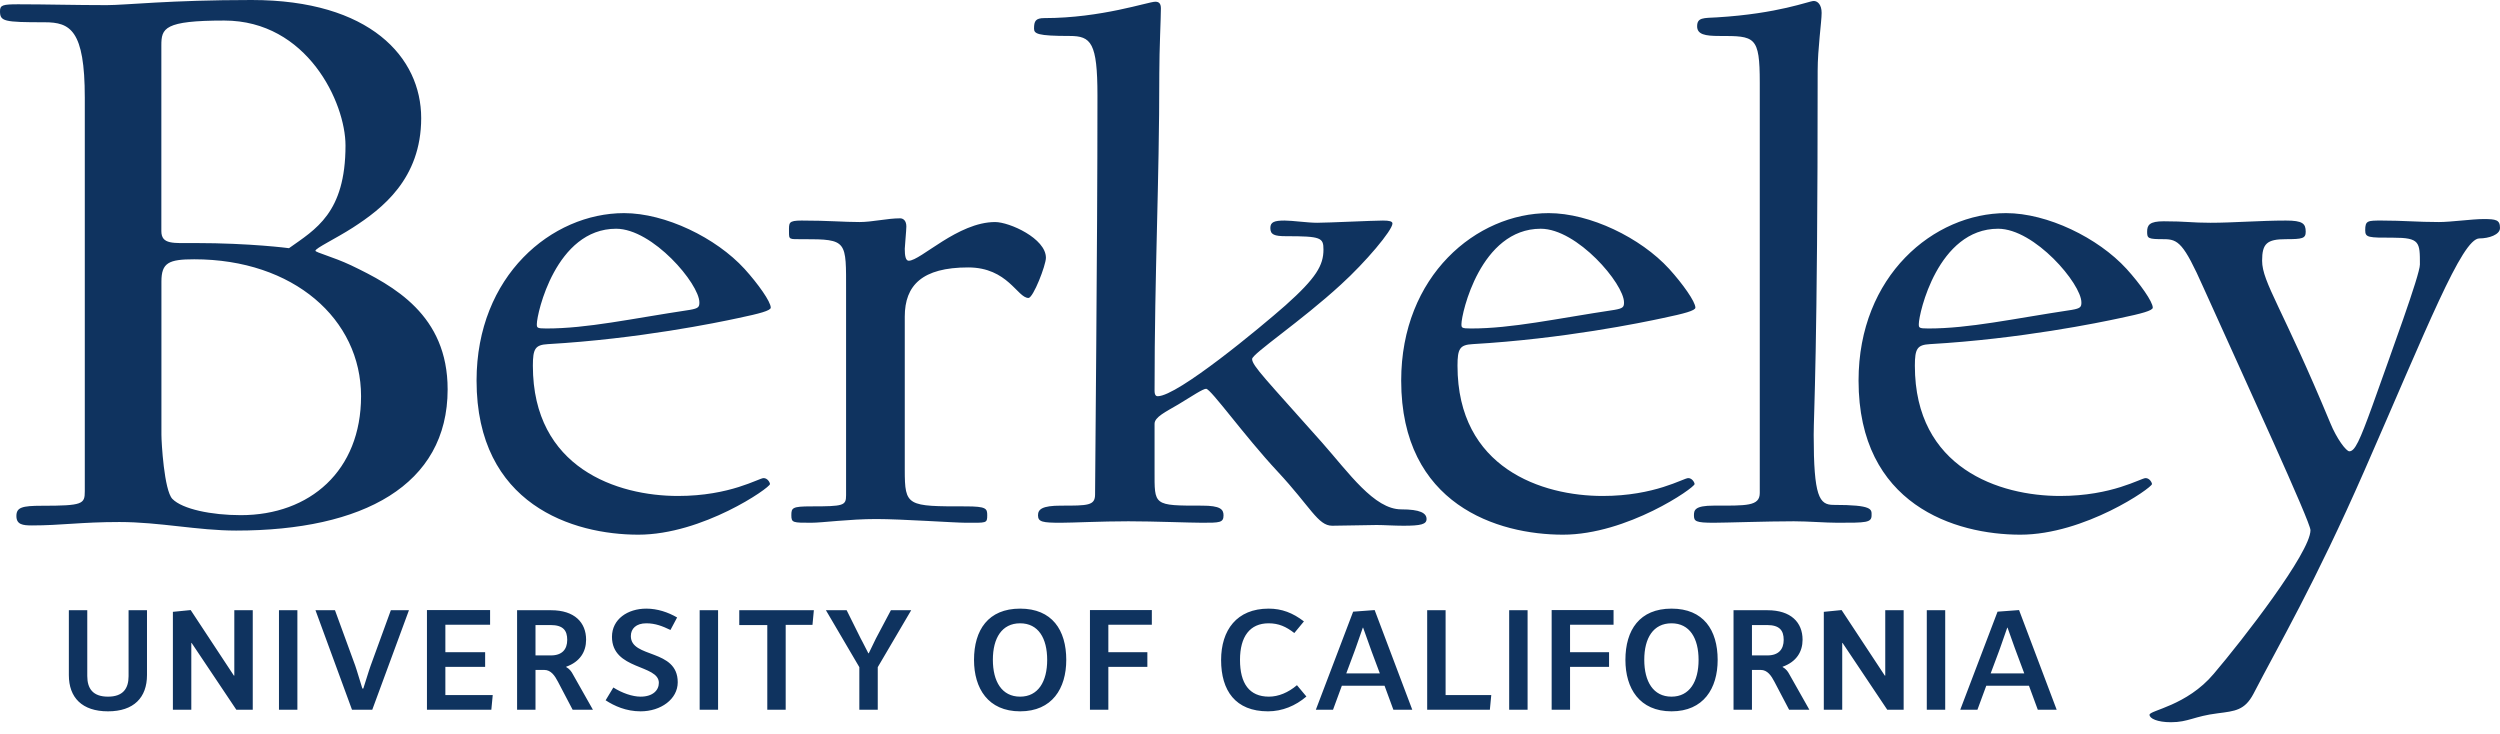 <svg width="109" height="32" viewBox="0 0 109 32" fill="none" xmlns="http://www.w3.org/2000/svg">
<path d="M10.97 0C7.393 0 5.486 0.224 4.651 0.224C3.259 0.224 2.027 0.187 0.795 0.187C0.119 0.187 0 0.224 0 0.485C0 0.933 0.159 0.971 1.948 0.971C3.06 0.971 3.697 1.306 3.697 4.254V21.417C3.697 21.976 3.617 22.051 1.829 22.051C0.954 22.051 0.715 22.125 0.715 22.499C0.715 22.872 0.994 22.909 1.392 22.909C2.663 22.909 3.538 22.76 5.207 22.76C6.956 22.76 8.626 23.133 10.295 23.133C15.82 23.133 19.517 21.156 19.517 16.977C19.517 13.731 17.171 12.462 15.303 11.566C14.508 11.193 13.753 11.007 13.753 10.932C13.753 10.821 14.627 10.41 15.383 9.925C16.655 9.104 18.364 7.798 18.364 5.149C18.364 2.5 16.138 0 10.97 0H10.97ZM79.077 0.043C78.87 0.043 77.556 0.594 74.859 0.757C74.272 0.789 73.995 0.756 73.995 1.146C73.995 1.503 74.341 1.568 74.963 1.568C76.518 1.568 76.726 1.568 76.726 3.612V21.494C76.726 22.078 76.138 22.045 74.721 22.045C73.891 22.045 73.856 22.241 73.856 22.468C73.856 22.727 73.925 22.792 74.721 22.792C75.205 22.792 77.037 22.728 78.212 22.728C78.836 22.728 79.596 22.792 80.114 22.792C81.359 22.792 81.601 22.792 81.601 22.468C81.601 22.208 81.67 22.013 79.941 22.013C79.319 22.013 79.077 21.656 79.077 18.963C79.077 18.021 79.25 15.458 79.25 3.093C79.25 2.12 79.423 0.951 79.423 0.561C79.423 0.204 79.25 0.042 79.077 0.042V0.043ZM50.373 0.075C50.062 0.075 48.022 0.789 45.533 0.789C45.153 0.789 45.084 0.919 45.084 1.243C45.084 1.471 45.222 1.568 46.639 1.568C47.572 1.568 47.849 1.86 47.849 4.164C47.849 11.012 47.745 20.618 47.745 21.559C47.745 22.046 47.434 22.046 46.259 22.046C45.429 22.046 45.257 22.208 45.257 22.468C45.257 22.76 45.464 22.792 46.259 22.792C46.743 22.792 48.022 22.728 49.198 22.728C50.305 22.728 51.895 22.792 52.413 22.792C53.173 22.792 53.346 22.792 53.346 22.468C53.346 22.208 53.208 22.046 52.413 22.046C50.27 22.046 50.339 22.046 50.339 20.521V18.476C50.339 18.184 50.823 17.957 51.376 17.632C51.964 17.275 52.447 16.951 52.586 16.951C52.793 16.951 54.246 18.996 55.698 20.553C57.15 22.111 57.461 22.922 58.084 22.922C58.568 22.922 59.605 22.89 60.02 22.89C60.331 22.89 60.78 22.922 61.195 22.922C61.956 22.922 62.198 22.857 62.198 22.63C62.198 22.371 61.921 22.208 61.092 22.208C59.916 22.208 58.81 20.618 57.634 19.287C55.214 16.561 54.592 15.945 54.592 15.653C54.592 15.425 56.736 13.998 58.465 12.407C59.536 11.434 60.711 10.039 60.711 9.746C60.711 9.649 60.573 9.616 60.297 9.616C59.882 9.616 57.876 9.713 57.427 9.713C57.012 9.713 56.355 9.616 56.01 9.616C55.56 9.616 55.387 9.681 55.387 9.941C55.387 10.233 55.56 10.298 56.078 10.298C57.599 10.298 57.703 10.363 57.703 10.882C57.703 11.564 57.392 12.115 56.044 13.316C54.938 14.29 51.341 17.275 50.477 17.275C50.373 17.275 50.339 17.178 50.339 17.048C50.339 11.758 50.546 8.124 50.546 3.191C50.546 2.152 50.615 0.789 50.615 0.367C50.615 0.172 50.546 0.075 50.373 0.075ZM9.777 0.896C13.395 0.896 15.064 4.478 15.064 6.343C15.064 9.291 13.753 10 12.6 10.821C12.6 10.821 10.93 10.597 8.506 10.597C7.551 10.597 7.035 10.671 7.035 10.074V1.978C7.035 1.232 7.154 0.896 9.777 0.896L9.777 0.896ZM27.209 9.292C24.063 9.292 20.778 12.018 20.778 16.593C20.778 22.013 24.996 23.312 27.831 23.312C30.632 23.312 33.571 21.267 33.571 21.105C33.571 21.04 33.467 20.845 33.294 20.845C33.087 20.845 31.842 21.624 29.56 21.624C26.932 21.624 23.233 20.423 23.233 15.945C23.233 15.198 23.337 15.036 23.89 15.004C27.831 14.777 31.289 14.063 32.188 13.868C33.121 13.673 33.605 13.543 33.605 13.413C33.605 13.154 33.052 12.375 32.464 11.726C31.219 10.363 29.007 9.292 27.209 9.292L27.209 9.292ZM67.523 9.292C64.377 9.292 61.092 12.018 61.092 16.593C61.092 22.013 65.31 23.312 68.145 23.312C70.945 23.312 73.884 21.267 73.884 21.105C73.884 21.04 73.78 20.845 73.607 20.845C73.4 20.845 72.155 21.624 69.873 21.624C67.246 21.624 63.547 20.423 63.547 15.945C63.547 15.198 63.65 15.036 64.204 15.004C68.145 14.777 71.602 14.063 72.501 13.868C73.435 13.673 73.919 13.543 73.919 13.413C73.919 13.154 73.366 12.375 72.778 11.726C71.533 10.363 69.32 9.292 67.522 9.292L67.523 9.292ZM87.464 9.292C84.318 9.292 81.033 12.018 81.033 16.593C81.033 22.013 85.251 23.312 88.086 23.312C90.887 23.312 93.826 21.267 93.826 21.105C93.826 21.04 93.722 20.845 93.549 20.845C93.342 20.845 92.097 21.624 89.815 21.624C87.188 21.624 83.488 20.423 83.488 15.945C83.488 15.198 83.592 15.036 84.145 15.004C88.087 14.777 91.544 14.063 92.443 13.868C93.376 13.673 93.861 13.543 93.861 13.413C93.861 13.154 93.308 12.375 92.72 11.726C91.475 10.363 89.262 9.292 87.465 9.292L87.464 9.292ZM39.24 9.519C38.687 9.519 38.03 9.681 37.477 9.681C36.785 9.681 36.128 9.616 34.953 9.616C34.365 9.616 34.4 9.713 34.4 10.103C34.4 10.46 34.399 10.428 35.022 10.428C36.958 10.428 36.889 10.492 36.889 12.699V21.591C36.889 22.046 36.785 22.078 35.368 22.078C34.538 22.078 34.503 22.143 34.503 22.468C34.503 22.792 34.572 22.792 35.368 22.792C35.852 22.792 37.028 22.63 38.203 22.63C39.31 22.63 41.626 22.792 42.11 22.792C43.009 22.792 43.043 22.825 43.043 22.468C43.043 22.175 43.009 22.078 42.11 22.078C39.552 22.078 39.448 22.078 39.448 20.488V13.802C39.448 12.439 40.208 11.66 42.213 11.66C43.942 11.66 44.357 12.991 44.841 12.991C45.049 12.991 45.602 11.563 45.602 11.239C45.602 10.395 44.011 9.681 43.388 9.681C41.764 9.681 40.139 11.368 39.621 11.368C39.483 11.368 39.448 11.141 39.448 10.849C39.448 10.752 39.517 10.038 39.517 9.876C39.517 9.615 39.379 9.518 39.24 9.518V9.519ZM108.274 9.551C107.79 9.551 106.857 9.681 106.338 9.681C105.404 9.681 104.782 9.616 103.849 9.616C103.226 9.616 103.123 9.616 103.123 10.038C103.123 10.363 103.261 10.363 104.333 10.363C105.508 10.363 105.508 10.557 105.508 11.531C105.508 11.985 104.263 15.361 103.434 17.697C102.881 19.223 102.673 19.677 102.431 19.677C102.293 19.677 101.878 19.125 101.601 18.444C99.527 13.445 98.628 12.309 98.628 11.368C98.628 10.622 98.835 10.428 99.665 10.428C100.391 10.428 100.529 10.395 100.529 10.103C100.529 9.745 100.391 9.616 99.665 9.616C98.559 9.616 97.348 9.713 96.38 9.713C95.551 9.713 95.309 9.648 94.341 9.648C93.719 9.648 93.615 9.811 93.615 10.103C93.615 10.395 93.65 10.428 94.341 10.428C94.963 10.428 95.205 10.59 96.07 12.537C97.971 16.756 100.737 22.759 100.737 23.116C100.737 24.09 97.764 27.919 96.519 29.379C95.344 30.775 93.719 30.97 93.719 31.164C93.719 31.327 94.064 31.489 94.652 31.489C95.413 31.489 95.655 31.229 96.692 31.1C97.453 31.002 97.868 30.97 98.248 30.256C99.354 28.114 100.91 25.485 103.088 20.52C105.819 14.29 107.341 10.395 108.101 10.395C108.516 10.395 109 10.233 109 9.941C109 9.583 108.827 9.551 108.274 9.551V9.551ZM26.863 9.973C28.454 9.973 30.493 12.374 30.493 13.186C30.493 13.38 30.459 13.445 30.079 13.51C27.486 13.9 25.619 14.322 23.821 14.322C23.406 14.322 23.406 14.289 23.406 14.127C23.406 13.672 24.236 9.973 26.863 9.973V9.973ZM67.176 9.973C68.767 9.973 70.807 12.374 70.807 13.186C70.807 13.38 70.772 13.445 70.392 13.51C67.799 13.9 65.932 14.322 64.134 14.322C63.719 14.322 63.719 14.289 63.719 14.127C63.719 13.672 64.549 9.973 67.176 9.973V9.973ZM87.118 9.973C88.708 9.973 90.749 12.374 90.749 13.186C90.749 13.38 90.714 13.445 90.334 13.51C87.74 13.9 85.874 14.322 84.076 14.322C83.661 14.322 83.66 14.289 83.66 14.127C83.66 13.672 84.49 9.973 87.118 9.973V9.973ZM8.469 11.305C12.801 11.305 15.742 13.917 15.742 17.275C15.742 20.521 13.517 22.461 10.496 22.461C9.224 22.461 7.952 22.2 7.515 21.752C7.157 21.379 7.038 19.29 7.038 18.954V12.275C7.038 11.454 7.356 11.305 8.469 11.305L8.469 11.305ZM28.18 26.536C27.363 26.536 26.682 26.998 26.682 27.765C26.682 29.221 28.726 28.962 28.726 29.772C28.726 30.095 28.463 30.374 27.93 30.374C27.572 30.374 27.12 30.216 26.742 29.975L26.405 30.533C26.783 30.779 27.295 31.014 27.93 31.014C28.814 31.014 29.549 30.482 29.549 29.747C29.549 28.271 27.505 28.715 27.505 27.733C27.505 27.41 27.734 27.176 28.18 27.176C28.578 27.176 28.888 27.303 29.232 27.467L29.522 26.922C29.131 26.695 28.665 26.536 28.18 26.536ZM44.478 26.536C43.088 26.536 42.467 27.467 42.467 28.772C42.467 30.013 43.081 31.014 44.478 31.014C45.874 31.014 46.489 30.013 46.489 28.772C46.489 27.467 45.868 26.536 44.478 26.536ZM55.312 26.536C53.922 26.536 53.24 27.474 53.24 28.778C53.24 30.108 53.862 31.014 55.285 31.014C55.906 31.014 56.486 30.773 56.959 30.368L56.547 29.874C56.169 30.197 55.737 30.374 55.326 30.374C54.469 30.374 54.064 29.798 54.064 28.772C54.064 27.752 54.496 27.176 55.312 27.176C55.751 27.176 56.075 27.322 56.432 27.6L56.851 27.093C56.365 26.72 55.886 26.536 55.312 26.536ZM72.879 26.536C71.489 26.536 70.868 27.467 70.868 28.772C70.868 30.013 71.482 31.014 72.879 31.014C74.275 31.014 74.89 30.013 74.89 28.772C74.89 27.467 74.269 26.536 72.879 26.536ZM8.314 26.599L7.538 26.676V30.944H8.341V28.031H8.354L10.304 30.944H11.02V26.606H10.216V29.456H10.197L8.314 26.599H8.314ZM18.615 26.599V30.944H21.422L21.483 30.305H19.418V29.076H21.152V28.436H19.418V27.239H21.368V26.599H18.615ZM47.522 26.599V30.944H48.324V29.076H50.025V28.436H48.324V27.239H50.22V26.599H47.522ZM59.934 26.599L58.997 26.669L57.371 30.944H58.12L58.504 29.899H60.367L60.751 30.944H61.575L59.935 26.599H59.934ZM67.652 26.599V30.944H68.454V29.076H70.155V28.436H68.454V27.239H70.351V26.599H67.652ZM80.294 26.599L79.518 26.676V30.944H80.321V28.031H80.335L82.284 30.944H82.999V26.606H82.197V29.456H82.177L80.294 26.599ZM88.031 26.599L87.093 26.669L85.467 30.944H86.216L86.601 29.899H88.463L88.848 30.944H89.671L88.031 26.599ZM3.002 26.606V29.436C3.002 30.412 3.575 31.014 4.709 31.014C5.836 31.014 6.409 30.412 6.409 29.431V26.606H5.606V29.481C5.606 30.02 5.364 30.374 4.709 30.374C4.048 30.374 3.805 30.02 3.805 29.475V26.606H3.002H3.002ZM12.163 26.606V30.944H12.966V26.606H12.163ZM13.755 26.606L15.347 30.944H16.231L17.83 26.606H17.041L16.157 29.032C16.157 29.032 16.069 29.278 15.84 30.02H15.799C15.576 29.278 15.489 29.025 15.489 29.025L14.605 26.606H13.755ZM22.545 26.606V30.944H23.348V29.209H23.732C24.023 29.209 24.191 29.463 24.326 29.722L24.967 30.944H25.851L24.967 29.38C24.913 29.279 24.832 29.164 24.684 29.082V29.07C25.291 28.854 25.554 28.411 25.554 27.892C25.554 27.138 25.048 26.606 24.029 26.606H22.545ZM30.505 26.606V30.944H31.308V26.606H30.505ZM32.232 26.606V27.252H33.454V30.944H34.256V27.245H35.424L35.484 26.606H32.232ZM36.01 26.606L37.467 29.088V30.944H38.27V29.088L39.728 26.606H38.843L38.189 27.841C38.189 27.841 38.108 27.999 37.879 28.481H37.859C37.616 27.999 37.528 27.841 37.528 27.841L36.914 26.606H36.01ZM62.225 26.606V30.944H64.958L65.019 30.305H63.028V26.606H62.225ZM65.8 26.606V30.944H66.603V26.606H65.8ZM75.582 26.606V30.944H76.385V29.209H76.77C77.06 29.209 77.229 29.463 77.364 29.722L78.005 30.944H78.888L78.005 29.38C77.951 29.279 77.87 29.164 77.721 29.082V29.07C78.328 28.854 78.592 28.411 78.592 27.892C78.592 27.138 78.085 26.606 77.067 26.606H75.582ZM84.008 26.606V30.944H84.811V26.606H84.008ZM44.477 27.176C45.273 27.176 45.657 27.828 45.657 28.772C45.657 29.715 45.266 30.374 44.477 30.374C43.681 30.374 43.289 29.715 43.289 28.765C43.289 27.822 43.681 27.176 44.477 27.176ZM72.877 27.176C73.673 27.176 74.058 27.828 74.058 28.772C74.058 29.715 73.667 30.374 72.877 30.374C72.081 30.374 71.69 29.715 71.69 28.765C71.69 27.822 72.081 27.176 72.877 27.176ZM23.348 27.252H24.009C24.556 27.252 24.731 27.492 24.731 27.898C24.731 28.31 24.508 28.576 24.023 28.576H23.348V27.252ZM76.385 27.252H77.046C77.593 27.252 77.769 27.492 77.769 27.898C77.769 28.31 77.546 28.576 77.06 28.576H76.385V27.252ZM59.419 27.366H59.432C59.749 28.265 59.803 28.404 59.803 28.404L60.161 29.361H58.697L59.054 28.404C59.054 28.404 59.108 28.265 59.419 27.366ZM87.516 27.366H87.529C87.846 28.265 87.901 28.404 87.901 28.404L88.258 29.361H86.793L87.151 28.404C87.151 28.404 87.205 28.265 87.516 27.366Z" fill="#0F335F"/>
</svg>
